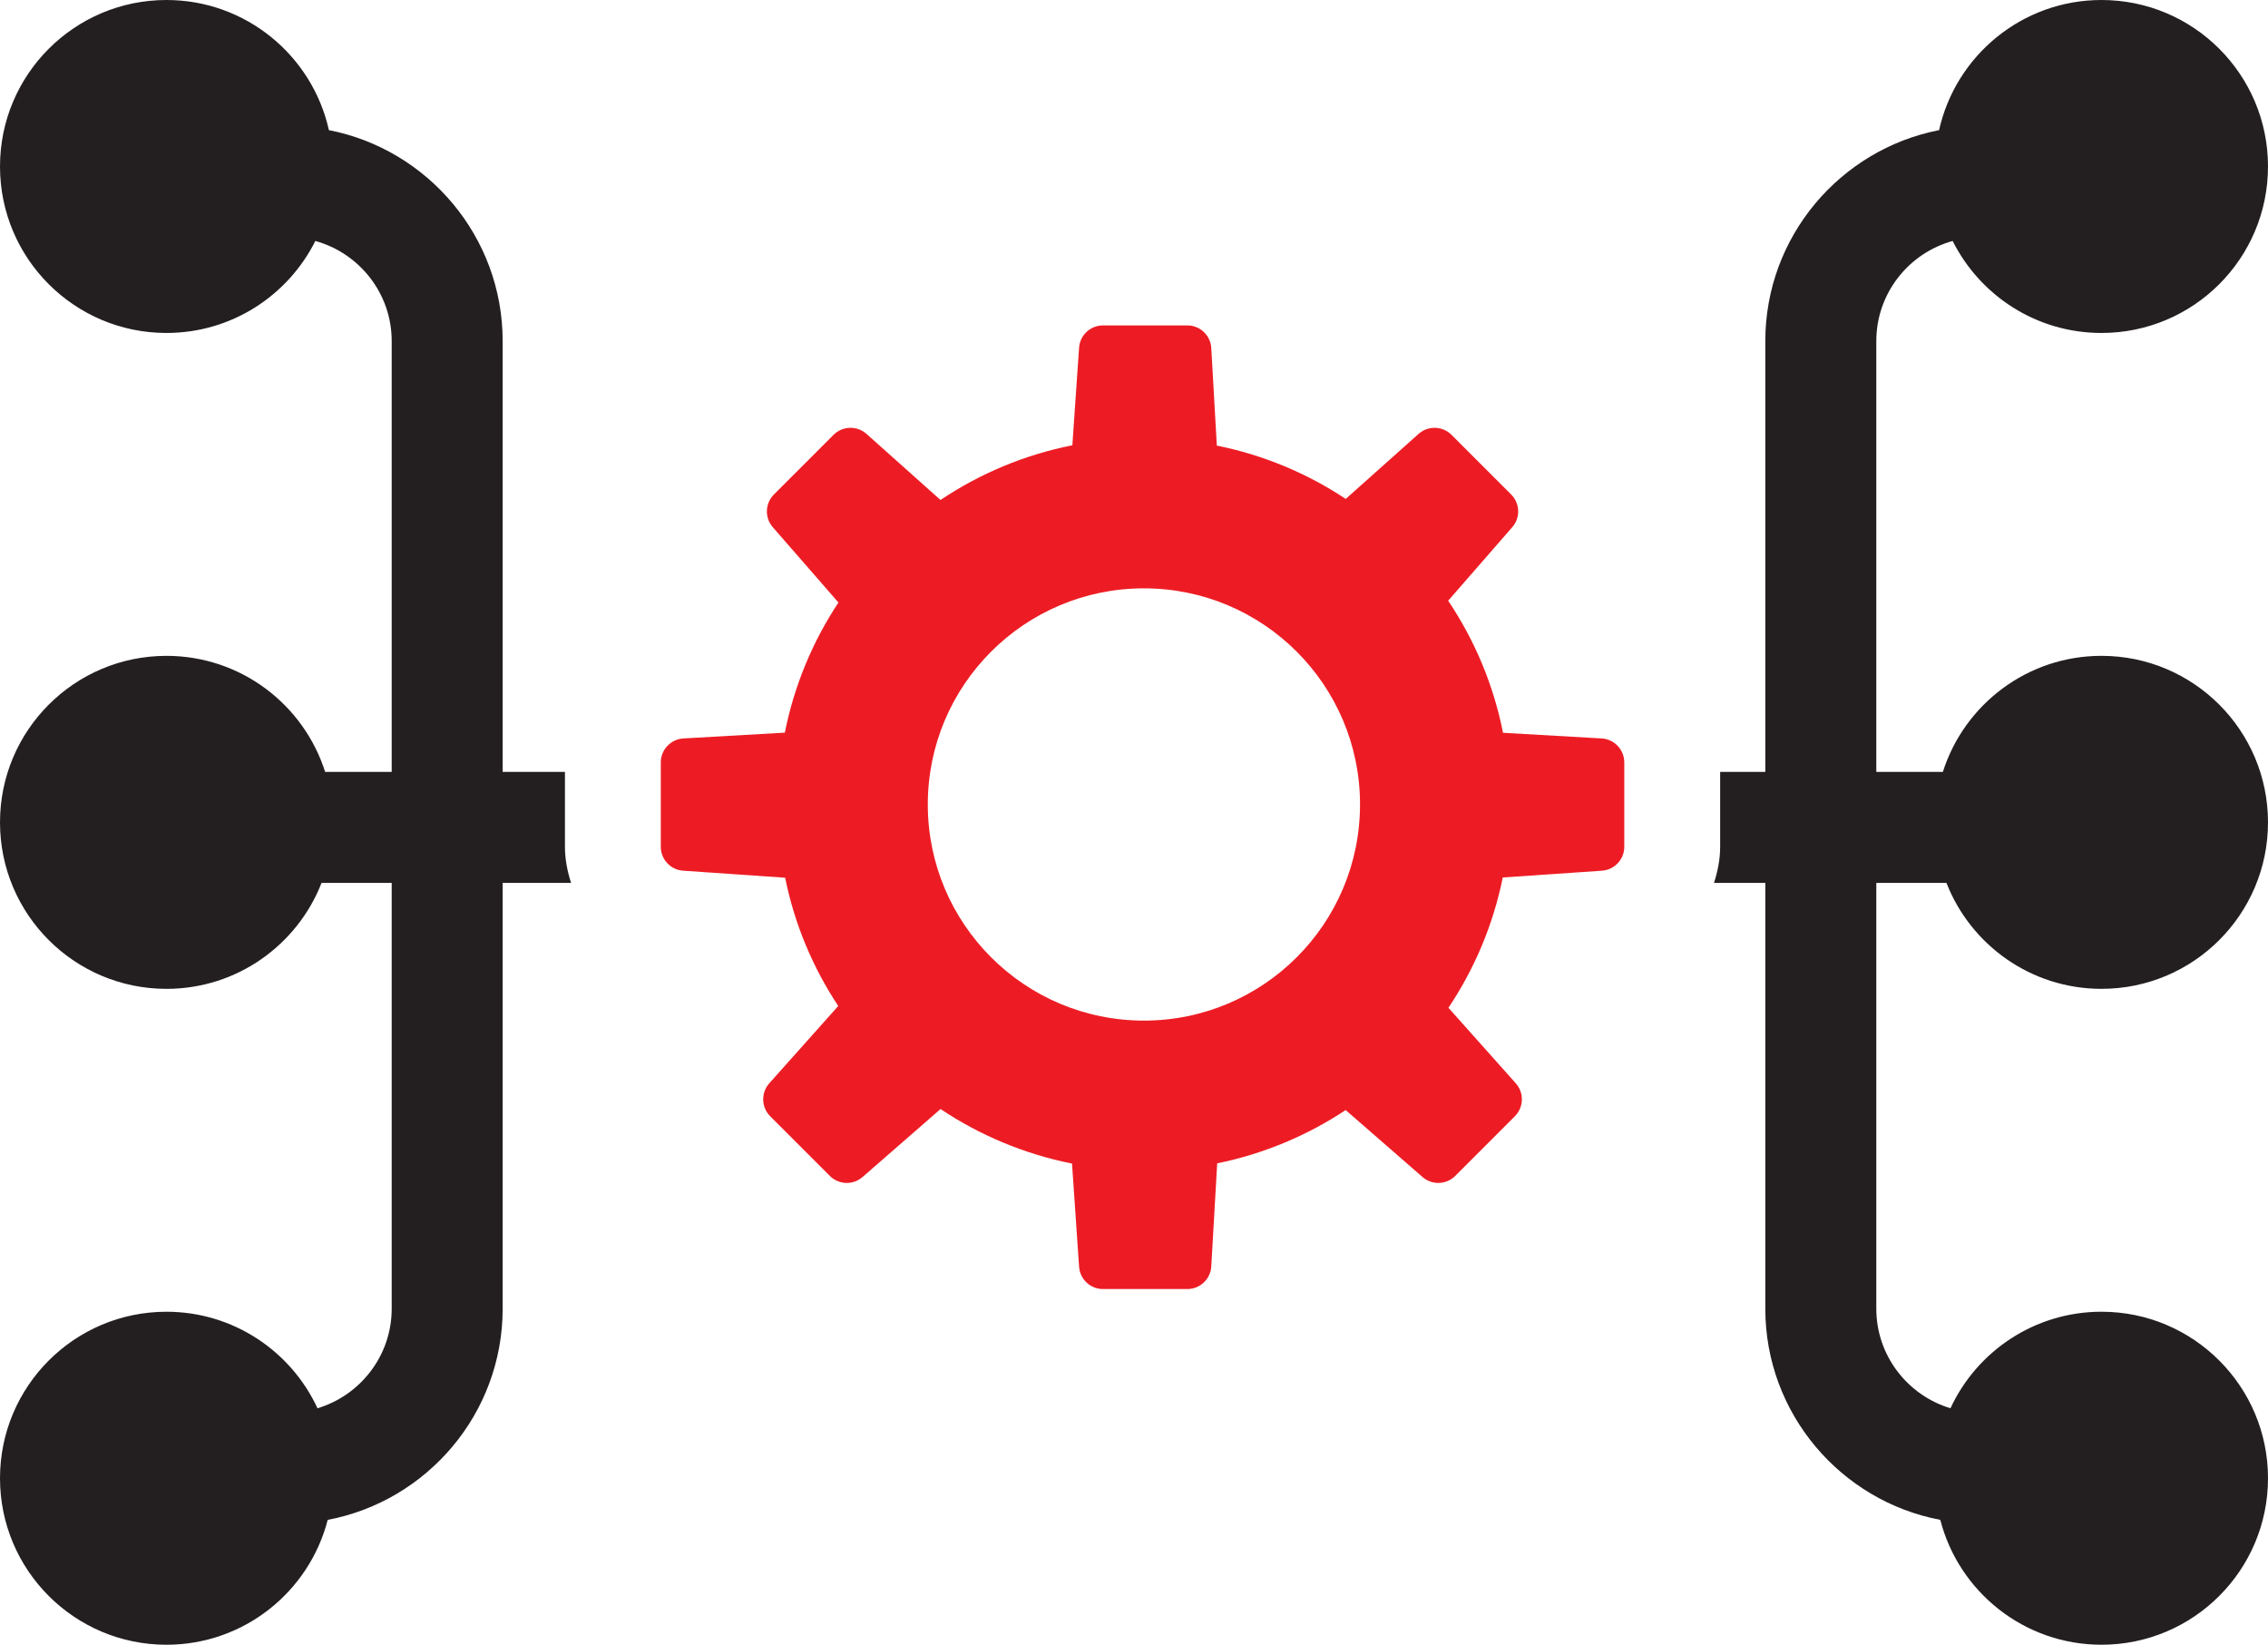 <?xml version="1.0" encoding="UTF-8"?> <svg xmlns="http://www.w3.org/2000/svg" id="Layer_1" viewBox="0 0 132.409 96.008"><defs><style>.cls-1{fill:#231f20;}.cls-2{fill:#ed1c24;}</style></defs><path class="cls-2" d="M79.4,46.959c0,6.968-5.65,12.616-12.616,12.616-6.968,0-12.618-5.648-12.618-12.616,0-6.968,5.65-12.616,12.618-12.616,6.966,0,12.616,5.648,12.616,12.616M94.828,49.429v-4.924c0-.742-.58-1.356-1.32-1.4l-5.76-.33c-.556-2.806-1.66-5.416-3.202-7.71l3.74-4.29c.488-.554.458-1.39-.064-1.912l-3.48-3.48c-.272-.272-.632-.41-.99-.41-.334,0-.668.118-.934.356l-4.252,3.794c-2.244-1.488-4.79-2.562-7.526-3.112l-.324-5.698c-.044-.738-.656-1.318-1.398-1.318h-4.924c-.736,0-1.346.57-1.396,1.304l-.392,5.694c-2.8.552-5.406,1.656-7.698,3.192l-4.32-3.856c-.268-.238-.602-.356-.934-.356-.36,0-.718.138-.99.41l-3.48,3.48c-.522.522-.552,1.358-.066,1.912l3.832,4.396c-1.502,2.266-2.582,4.838-3.13,7.596l-5.924.338c-.738.044-1.318.658-1.318,1.4v4.924c0,.736.57,1.346,1.304,1.396l5.956.41c.55,2.72,1.618,5.252,3.1,7.488l-4.026,4.512c-.494.554-.47,1.4.054,1.924l3.48,3.48c.274.274.632.412.992.412.328,0,.656-.116.92-.346l4.552-3.968c2.286,1.528,4.884,2.626,7.676,3.184l.412,6.02c.05.734.66,1.304,1.396,1.304h4.924c.742,0,1.354-.58,1.398-1.318l.346-6.02c2.726-.556,5.262-1.626,7.5-3.11l4.486,3.908c.264.23.592.346.92.346.36,0,.718-.138.992-.412l3.48-3.48c.524-.524.548-1.37.054-1.924l-3.932-4.408c1.516-2.266,2.612-4.836,3.172-7.606l5.79-.396c.732-.05,1.304-.66,1.304-1.396"></path><path class="cls-1" d="M32.982,45.058h-3.636v-25.146c0-6.098-4.372-11.19-10.144-12.316C18.234,3.25,14.356,0,9.718,0,4.352,0,0,4.35,0,9.718c0,5.368,4.352,9.718,9.718,9.718,3.804,0,7.096-2.186,8.692-5.37,2.566.708,4.458,3.058,4.458,5.846v25.146h-3.886c-1.248-3.926-4.922-6.774-9.264-6.774-5.366,0-9.718,4.352-9.718,9.72,0,5.368,4.352,9.718,9.718,9.718,4.12,0,7.64-2.566,9.054-6.184h4.096v24.852c0,2.742-1.83,5.062-4.332,5.814-1.544-3.326-4.91-5.634-8.818-5.634-5.366,0-9.718,4.352-9.718,9.72,0,5.366,4.352,9.718,9.718,9.718,4.53,0,8.334-3.098,9.414-7.29,5.808-1.098,10.214-6.206,10.214-12.328v-24.852h3.994c-.214-.67-.358-1.372-.358-2.108v-4.372Z"></path><path class="cls-1" d="M109.541,45.058v-25.146c0-2.788,1.892-5.138,4.458-5.846,1.596,3.184,4.886,5.37,8.69,5.37,5.368,0,9.72-4.35,9.72-9.718,0-5.368-4.352-9.718-9.72-9.718-4.638,0-8.514,3.25-9.482,7.596-5.774,1.126-10.146,6.218-10.146,12.316v25.146h-2.636v4.372c0,.736-.144,1.438-.36,2.108h2.996v24.852c0,6.122,4.408,11.23,10.216,12.328,1.078,4.192,4.884,7.29,9.412,7.29,5.368,0,9.72-4.352,9.72-9.718,0-5.368-4.352-9.72-9.72-9.72-3.906,0-7.274,2.308-8.818,5.634-2.5-.752-4.33-3.072-4.33-5.814v-24.852h4.096c1.414,3.618,4.932,6.184,9.052,6.184,5.368,0,9.72-4.35,9.72-9.718,0-5.368-4.352-9.72-9.72-9.72-4.34,0-8.014,2.848-9.262,6.774h-3.886Z"></path></svg> 